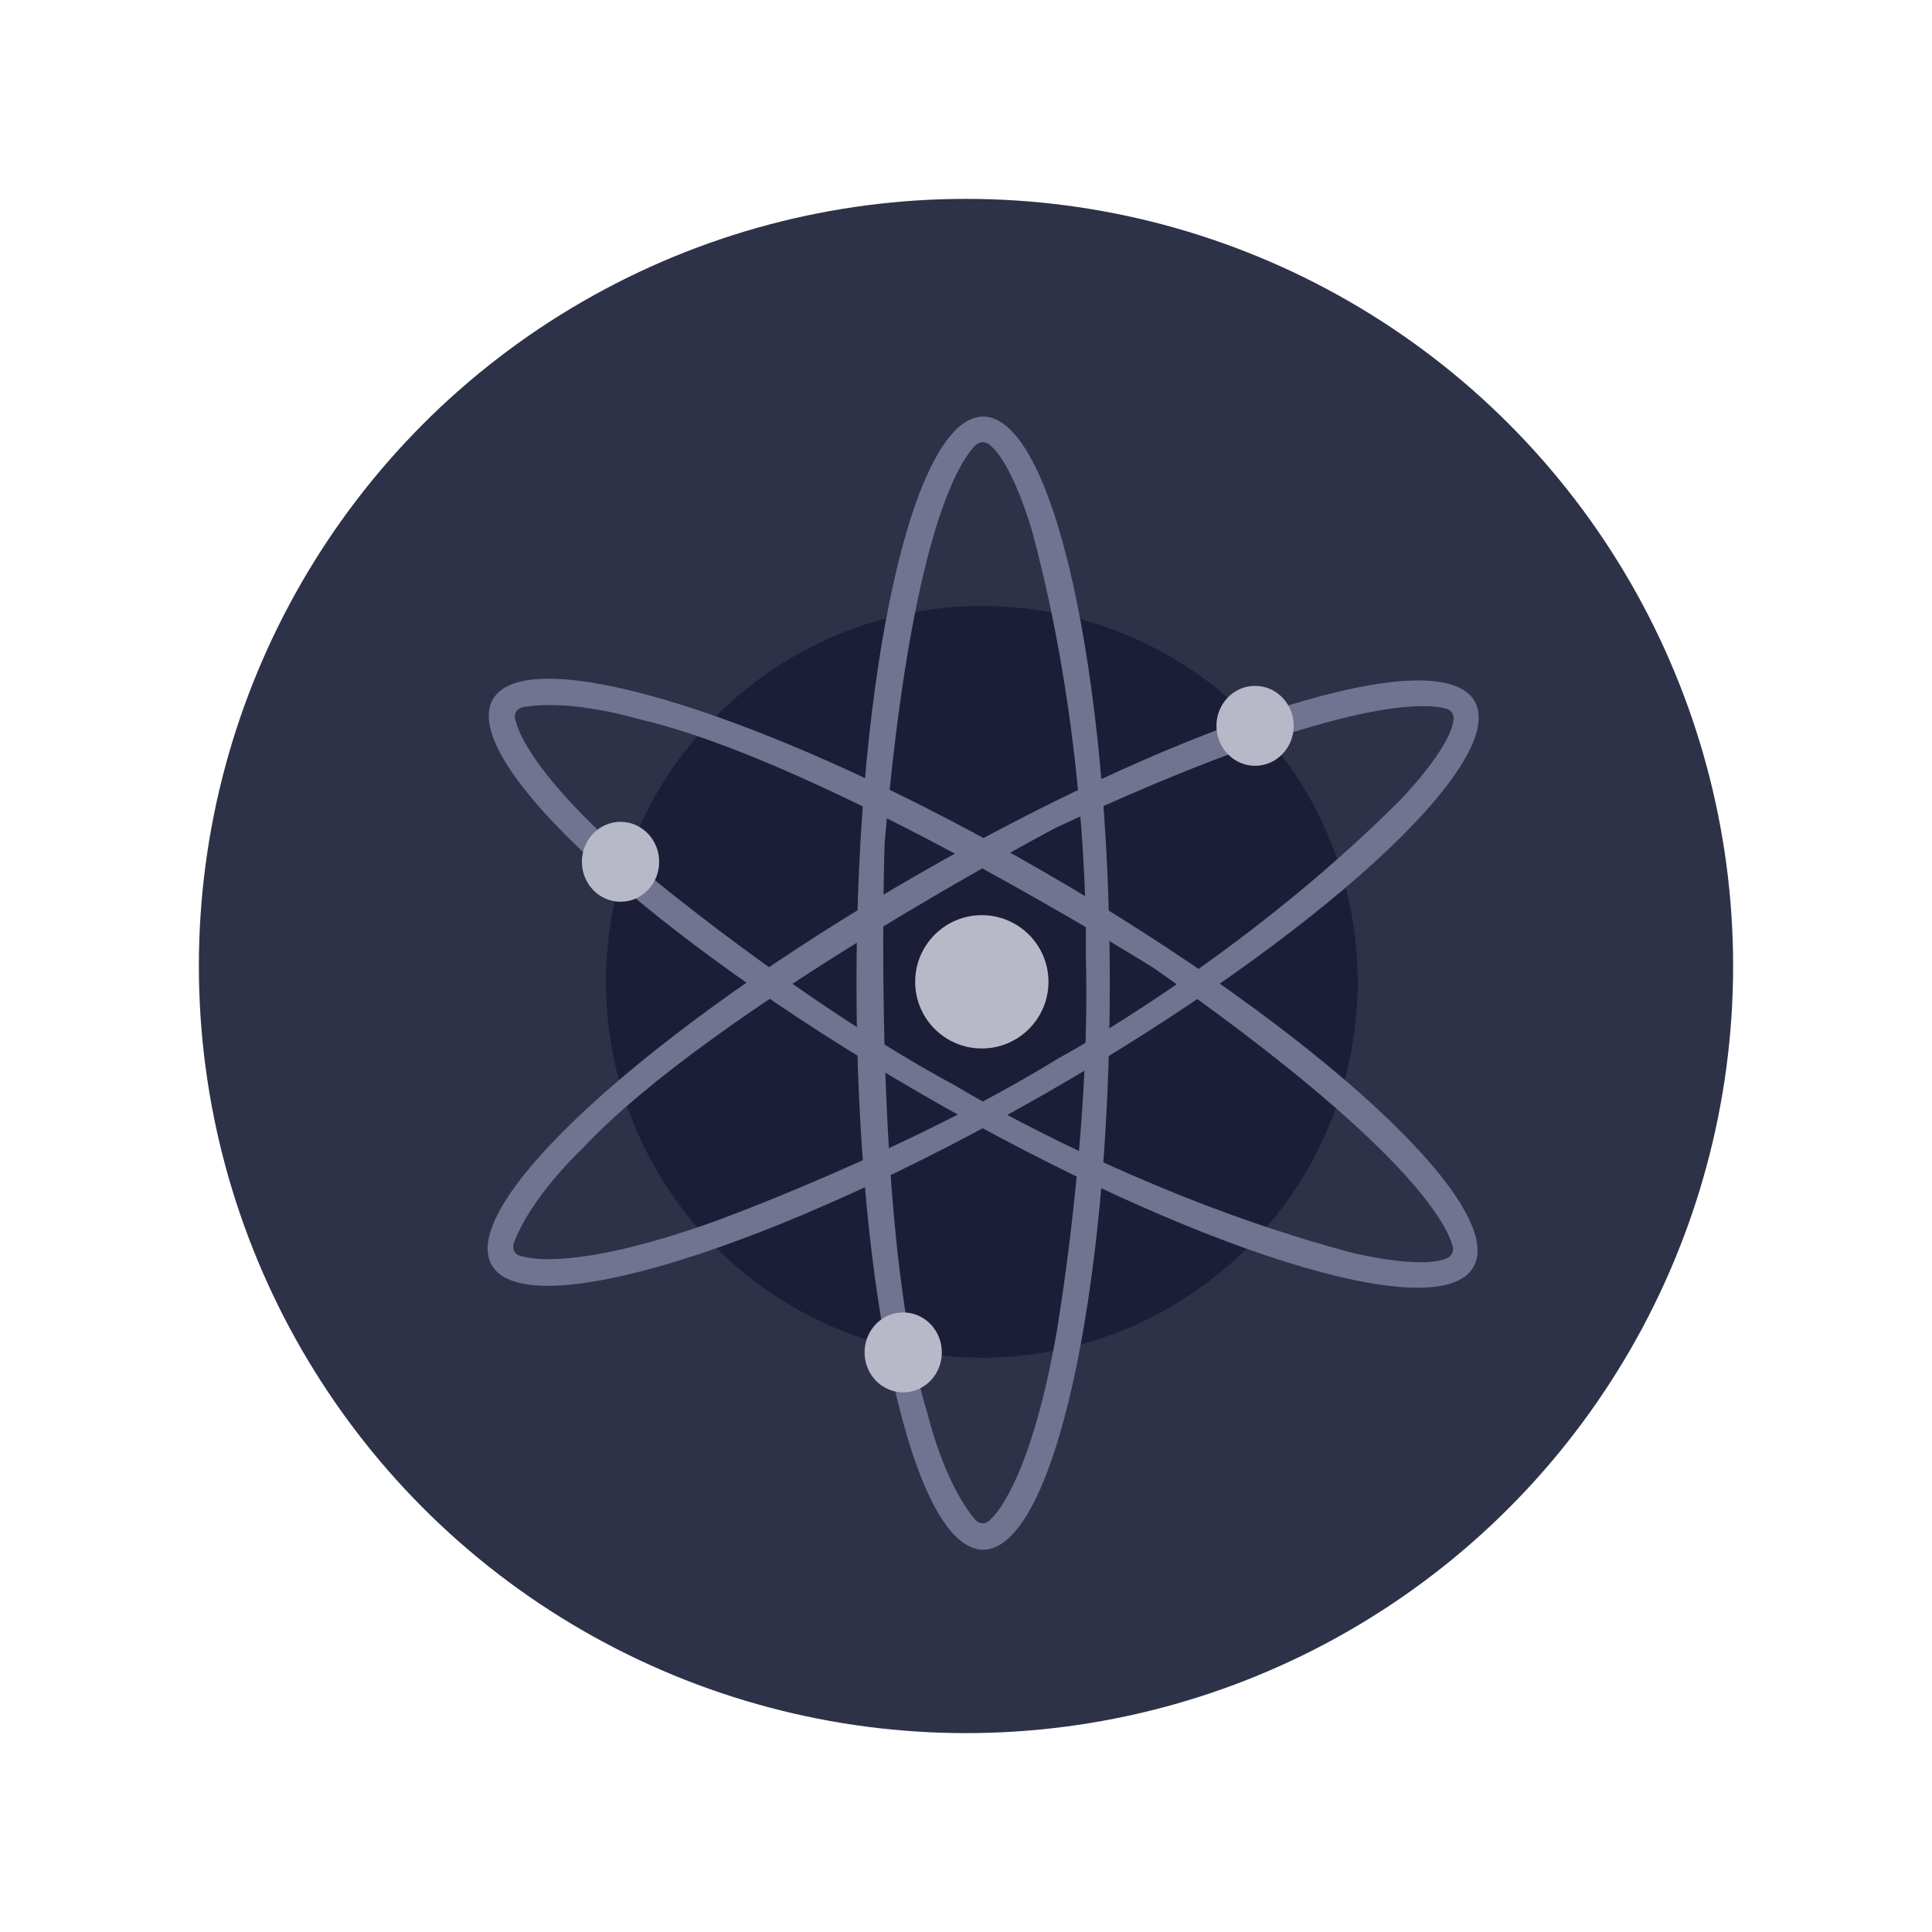 <svg xmlns="http://www.w3.org/2000/svg" id="Layer_2" data-name="Layer 2" viewBox="0 0 160 160"><defs><filter id="drop-shadow-2" filterUnits="userSpaceOnUse"><feOffset dx="1.42" dy="1.42"/><feGaussianBlur result="blur" stdDeviation=".85"/><feFlood flood-color="#231f20" flood-opacity=".66"/><feComposite in2="blur" operator="in"/><feComposite in="SourceGraphic"/></filter><style>.cls-1{fill:#707491}.cls-1,.cls-2,.cls-3,.cls-4{stroke-width:0}.cls-2{fill:#1b1e36}.cls-3{fill:#b7b9c8}.cls-5{filter:url(#drop-shadow-2)}.cls-4{fill:#2e3248}</style></defs><circle cx="80" cy="80" r="63.53" class="cls-4"/><g class="cls-5"><circle cx="79.89" cy="79.89" r="31.13" class="cls-2"/><path d="M80 33.08c-5.79 0-10.49 21.01-10.49 46.92s4.7 46.92 10.49 46.92S90.49 105.91 90.49 80 85.79 33.08 80 33.08Zm.72 91.2c-.66.88-1.32.22-1.32.22-2.67-3.09-4-8.83-4-8.83-4.67-15.02-3.56-47.25-3.56-47.25 2.19-25.59 6.18-31.64 7.54-32.98.29-.28.73-.32 1.06-.09 1.97 1.4 3.62 7.23 3.62 7.23 4.88 18.11 4.44 35.11 4.44 35.11.44 14.79-2.44 31.36-2.44 31.36-2.22 12.59-5.33 15.24-5.33 15.24Z" class="cls-1"/><path d="M120.7 56.65c-2.88-5.03-23.44 1.36-45.93 14.25-22.49 12.9-38.35 27.43-35.47 32.45s23.44-1.36 45.93-14.25c22.49-12.9 38.35-27.43 35.47-32.45Zm-78.74 46.01c-1.1-.14-.85-1.05-.85-1.05 1.35-3.85 5.66-7.87 5.66-7.87C57.48 82.22 86 67.14 86 67.14c23.29-10.84 30.52-10.38 32.36-9.87.39.11.64.48.6.88-.22 2.4-4.47 6.74-4.47 6.74-13.27 13.25-28.24 21.33-28.24 21.33C73.64 93.97 57.84 99.7 57.84 99.7c-12.02 4.33-15.87 2.95-15.87 2.95Z" class="cls-1"/><path d="M120.6 103.52c2.91-5.01-12.92-19.61-35.33-32.6C62.86 57.93 42.3 51.47 39.4 56.49s12.92 19.61 35.34 32.6c22.42 12.99 42.95 19.45 45.86 14.43Zm-79.27-45.1c-.43-1.02.48-1.26.48-1.26 4.01-.76 9.65.97 9.65.97 15.33 3.49 42.67 20.62 42.67 20.62 21.05 14.73 24.28 21.22 24.76 23.06.1.39-.09.8-.46.96-2.19 1-8.07-.49-8.07-.49-18.12-4.86-32.61-13.76-32.61-13.76-13.02-7.02-25.89-17.83-25.89-17.83-9.78-8.24-10.52-12.25-10.52-12.25Z" class="cls-1"/><circle cx="79.89" cy="79.89" r="5.52" class="cls-3"/><ellipse cx="102.52" cy="58.69" class="cls-3" rx="3.2" ry="3.31"/><ellipse cx="49.97" cy="69.95" class="cls-3" rx="3.2" ry="3.31"/><ellipse cx="73.38" cy="110.58" class="cls-3" rx="3.2" ry="3.31"/></g></svg>